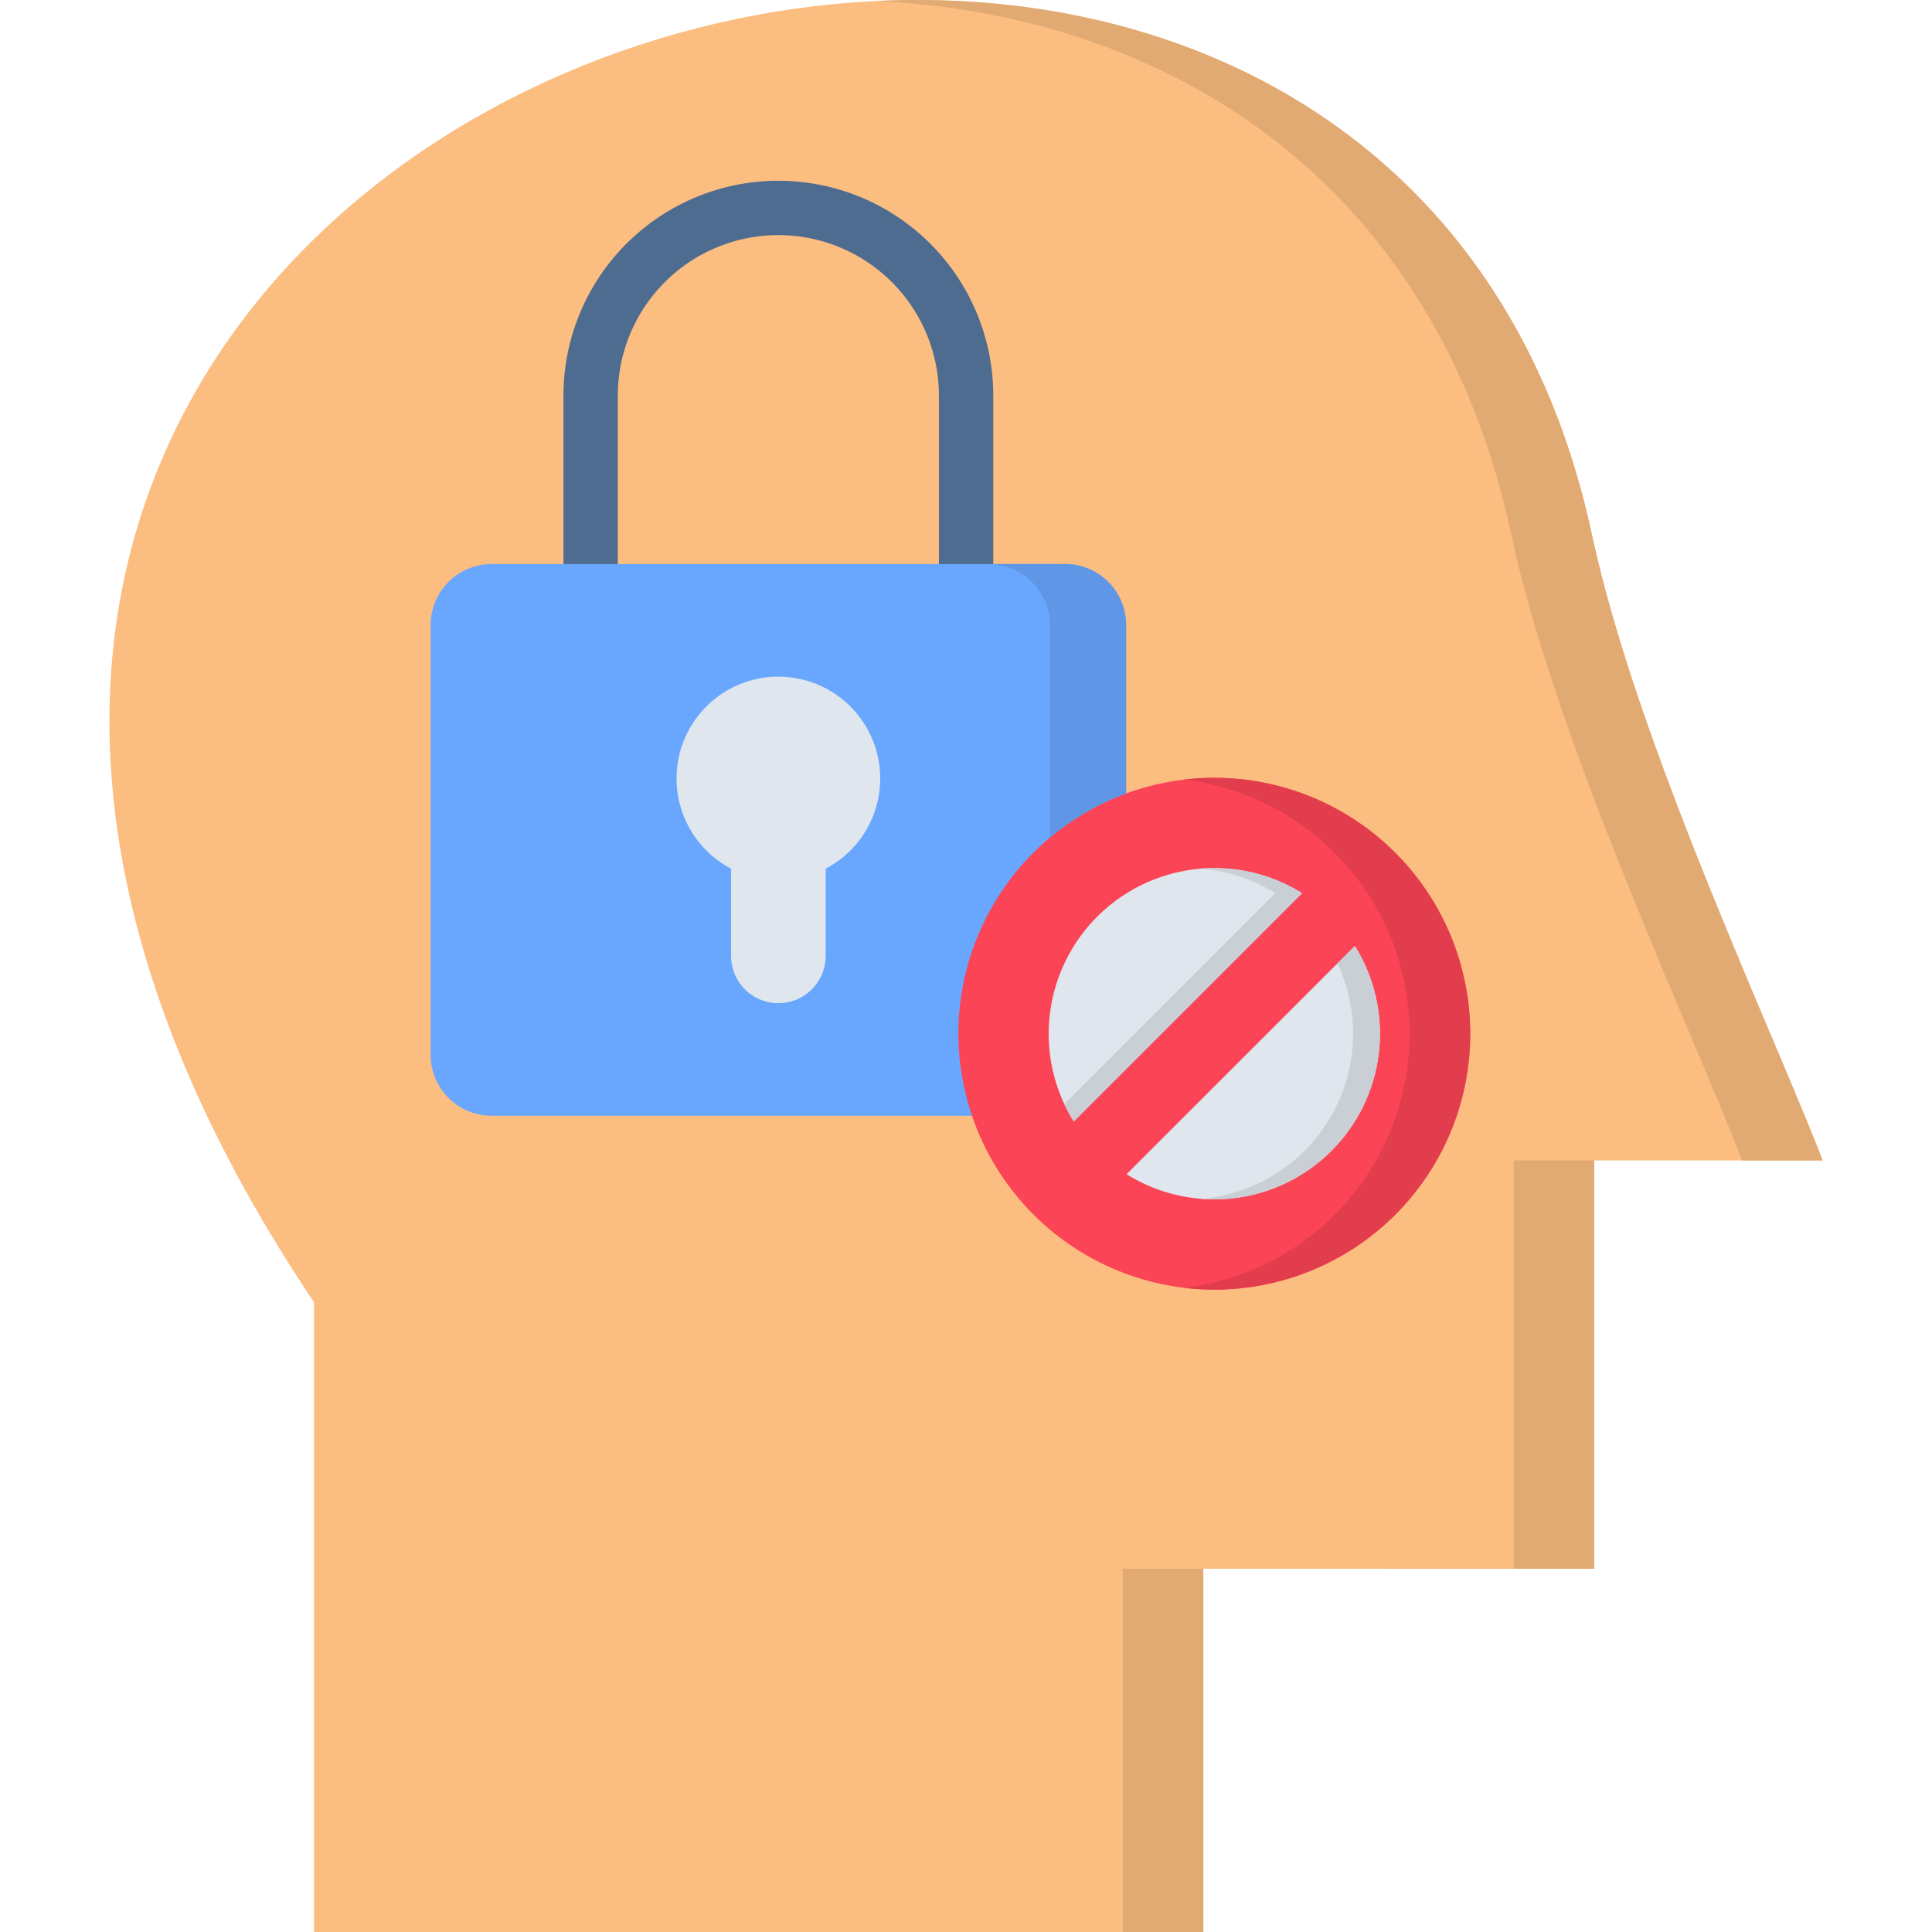 <svg xmlns="http://www.w3.org/2000/svg" version="1.1" xmlns:xlink="http://www.w3.org/1999/xlink" width="512" height="512" x="0" y="0" viewBox="0 0 512 512" style="enable-background:new 0 0 512 512" xml:space="preserve" class=""><g><path fill="#fbbd80" fill-rule="evenodd" d="M318.888 512H83.23V345.122c-216.161-321.983 279.753-478.516 338.653-203.4C433.8 197.449 470.991 275.9 483 307.526h-60.5v108.211H318.888z" opacity="1" data-original="#fbbd80" class=""></path><path fill="#4d6c8f" d="M263.223 171.831a7.2 7.2 0 1 1-14.4 0v-66.973a42.55 42.55 0 0 0-85.1 0v75.425a7.2 7.2 0 0 1-14.4 0v-75.425a56.948 56.948 0 0 1 113.9 0z" opacity="1" data-original="#4d6c8f"></path><path fill="#69a7ff" fill-rule="evenodd" d="M130.239 149.478h152.074a16.17 16.17 0 0 1 16.116 16.122v113.977a16.169 16.169 0 0 1-16.116 16.116H130.239a16.168 16.168 0 0 1-16.116-16.116V165.6a16.169 16.169 0 0 1 16.116-16.117z" opacity="1" data-original="#69a7ff"></path><path fill="#dfe6ed" fill-rule="evenodd" d="M218.808 230.207v23.111a12.532 12.532 0 1 1-25.064 0v-23.111a26.987 26.987 0 1 1 25.064 0z" opacity="1" data-original="#dfe6ed"></path><path fill="#fb4455" fill-rule="evenodd" d="M321.8 341.77a67.818 67.818 0 1 0-67.818-67.818A67.956 67.956 0 0 0 321.8 341.77z" opacity="1" data-original="#fb4455"></path><path fill="#dfe6ed" fill-rule="evenodd" d="M321.8 230.061a43.607 43.607 0 0 1 23.257 6.645l-60.5 60.5a43.919 43.919 0 0 1 37.243-67.145zm37.249 20.639a43.9 43.9 0 0 1-60.5 60.474z" opacity="1" data-original="#dfe6ed"></path><path fill="#e2aa73" d="M297.525 415.737h21.363V512h-21.363zM401.133 307.526h21.362v108.212h-21.362z" opacity="1" data-original="#e2aa73" class=""></path><g fill-rule="evenodd"><path fill="#e2aa73" d="M400.521 141.726c11.92 55.723 49.136 134.179 61.143 165.8H483c-12.007-31.621-49.195-110.077-61.115-165.8C399.85 38.789 316.615-3.732 232.418.261 308.95 3.9 380.353 47.5 400.521 141.726z" opacity="1" data-original="#e2aa73" class=""></path><path fill="#5f96e6" d="M263.223 149.536a16.157 16.157 0 0 1 15.009 16.064v56.393a66.912 66.912 0 0 1 20.2-11.716V165.6a16.17 16.17 0 0 0-16.116-16.117h-20.2c.379 0 .758.029 1.108.058z" opacity="1" data-original="#5f96e6"></path><path fill="#e23d4d" d="M313.788 206.6a67.832 67.832 0 0 1 0 134.7 72.73 72.73 0 0 0 8.014.466 67.818 67.818 0 1 0 0-135.636 66.252 66.252 0 0 0-8.014.466z" opacity="1" data-original="#e23d4d"></path><path fill="#c9cfd5" d="M318.247 230.178a43.894 43.894 0 0 1 19.7 6.528l-39.519 39.548L282.05 292.6c.5 1.02 1.02 2.04 1.574 3.031.321.525.612 1.049.933 1.574l2.127-2.128 11.133-11.133 47.242-47.242a43.607 43.607 0 0 0-23.257-6.645c-1.194 0-2.389.029-3.555.117zM359.049 250.7l-4.6 4.605a43.931 43.931 0 0 1-36.2 62.4c1.166.088 2.361.146 3.555.146a43.921 43.921 0 0 0 37.245-67.151z" opacity="1" data-original="#c9cfd5"></path></g></g></svg>
